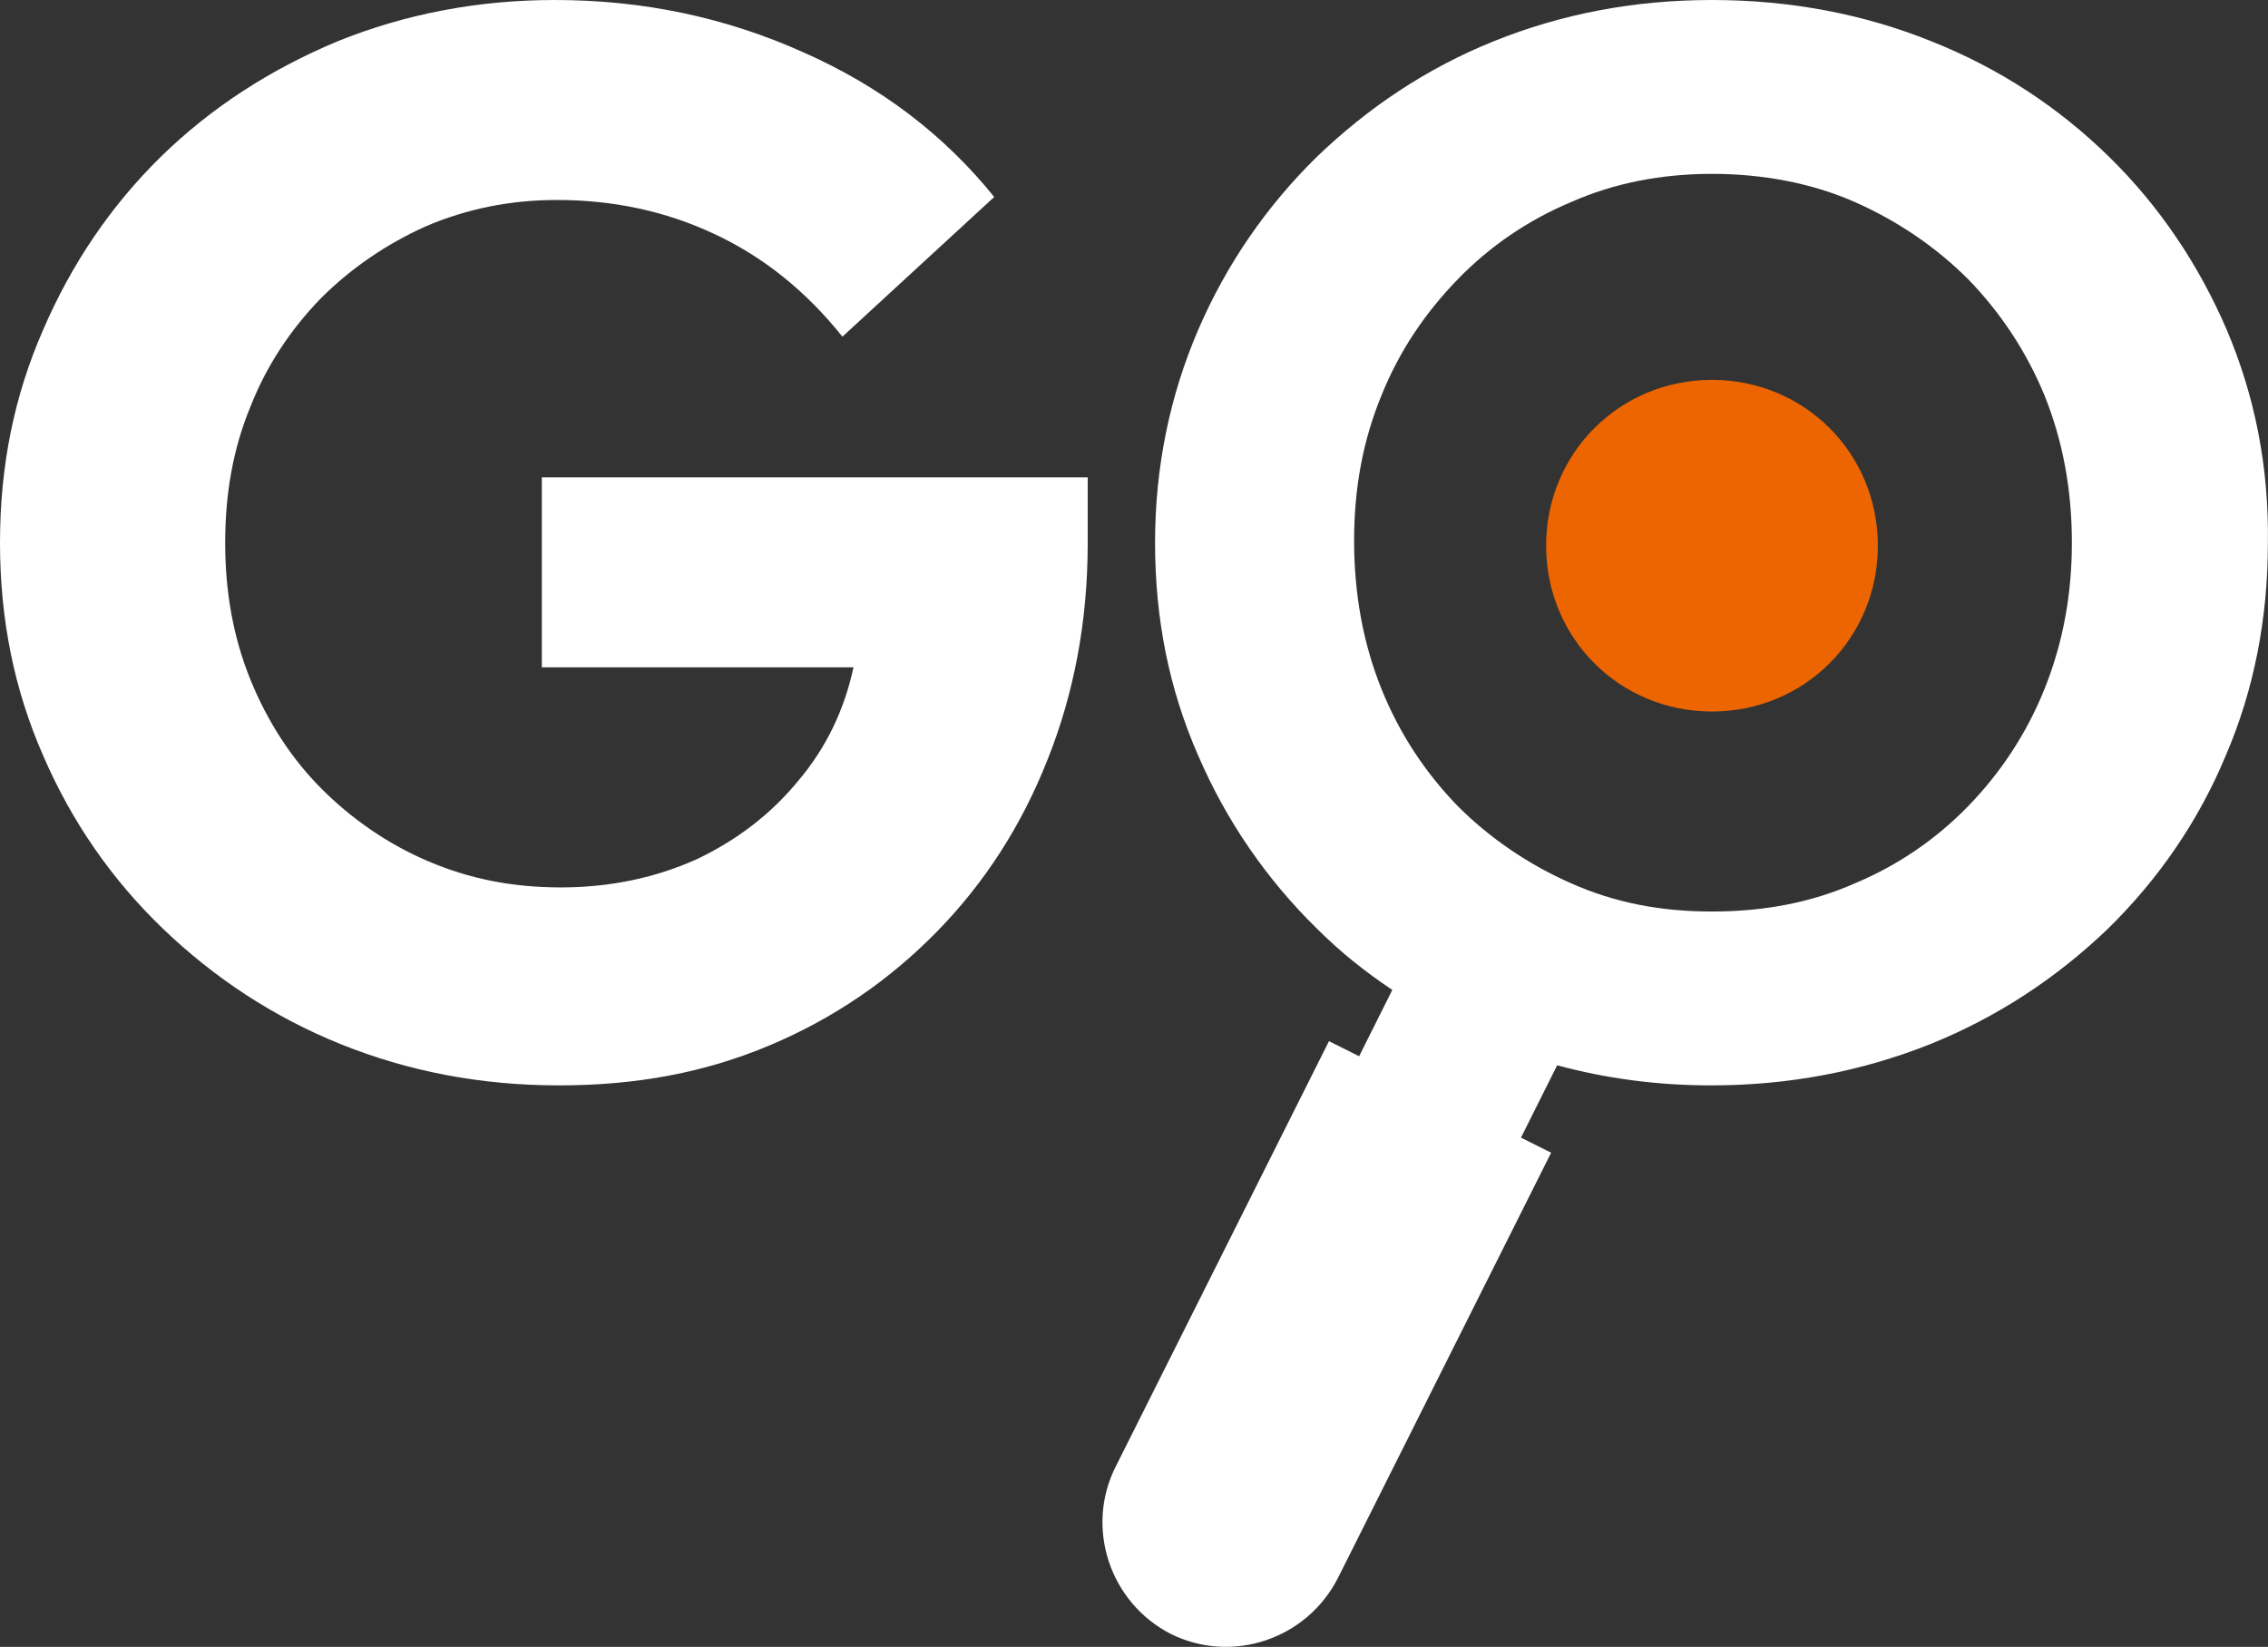<?xml version="1.0" encoding="UTF-8"?>
<svg id="Camada_2" data-name="Camada 2" xmlns="http://www.w3.org/2000/svg" viewBox="0 0 225.61 163.87">
  <rect x="0" y="0" width="225.61" height="163.87" fill="#333333" stroke="none"/>
  <defs>
    <style>
      .cls-1 {
        fill: #ed6500;
      }

      .cls-1, .cls-2 {
        stroke-width: 0px;
      }

      .cls-2 {
        fill: #fff;
      }
    </style>
  </defs>
  <g id="Layer_1" data-name="Layer 1">
    <g>
      <path class="cls-1" d="m170.3,37.8c-9.2,0-16.5,7.3-16.5,16.5s7.3,16.5,16.5,16.5,16.5-7.3,16.5-16.5-7.3-16.5-16.5-16.5Z"/>
      <g>
        <path class="cls-2" d="m53.9,66.4h31c-.9,4.2-2.7,8-5.5,11.3-2.7,3.3-6.1,5.9-10.1,7.8-4,1.8-8.5,2.8-13.5,2.8s-9.2-.9-13.2-2.6-7.6-4.2-10.6-7.2-5.4-6.7-7.1-10.9c-1.7-4.2-2.5-8.7-2.5-13.6s.8-9.4,2.5-13.5c1.6-4.1,4-7.7,7-10.8,3-3,6.5-5.4,10.5-7.2,4-1.7,8.3-2.6,13-2.6,5.6,0,10.8,1.1,15.7,3.4,4.9,2.3,9.1,5.7,12.7,10.2l15.1-13.9c-5-6.2-11.3-11-19-14.4C72.1,1.7,63.9,0,55.2,0,47.5,0,40.3,1.4,33.6,4.1c-6.7,2.8-12.6,6.6-17.6,11.5-5,4.9-8.9,10.7-11.7,17.2C1.4,39.4,0,46.4,0,54s1.4,14.6,4.3,21.2c2.8,6.5,6.8,12.3,11.9,17.2,5.1,4.9,11,8.8,17.7,11.5s13.9,4.1,21.7,4.1,14.6-1.3,21-4,11.9-6.5,16.6-11.3,8.4-10.5,11-17.1c2.6-6.5,4-13.7,4-21.5v-6.6h-54.3v18.9Z"/>
        <path class="cls-2" d="m221.5,32.8c-2.8-6.5-6.7-12.3-11.7-17.2-5-4.9-10.9-8.8-17.7-11.5-6.7-2.7-14-4.1-21.8-4.1s-15,1.4-21.7,4.1c-6.7,2.7-12.5,6.6-17.6,11.5-5,4.9-9,10.7-11.8,17.2s-4.3,13.6-4.3,21.2,1.4,14.6,4.3,21.2c2.8,6.5,6.8,12.3,11.8,17.2,2.3,2.3,4.8,4.3,7.5,6.1l-3.3,6.6-3-1.5-21.2,42.3c-3.1,6.1-.6,13.6,5.5,16.7,6.1,3,13.5.5,16.6-5.6l21.2-42.3-3-1.5,3.6-7.2c4.8,1.3,9.9,2,15.3,2,7.8,0,15-1.4,21.8-4.1,6.7-2.7,12.6-6.6,17.7-11.5,5-4.9,9-10.7,11.7-17.2,2.8-6.5,4.2-13.6,4.2-21.2.1-7.6-1.3-14.6-4.1-21.2Zm-18.1,35.7c-1.8,4.5-4.4,8.4-7.6,11.7-3.2,3.3-7,5.9-11.3,7.7-4.3,1.9-9,2.8-14.2,2.8s-9.7-.9-14-2.8-8.1-4.5-11.3-7.7c-3.2-3.3-5.8-7.2-7.6-11.7s-2.7-9.4-2.7-14.7.9-10,2.7-14.4c1.8-4.5,4.4-8.3,7.6-11.6,3.2-3.3,7-5.9,11.3-7.7,4.3-1.9,9-2.8,14-2.8s9.9.9,14.2,2.8,8.1,4.5,11.3,7.7c3.2,3.3,5.8,7.2,7.6,11.6,1.8,4.5,2.7,9.3,2.7,14.6,0,5.2-.9,10-2.7,14.5Z"/>
      </g>
    </g>
  </g>
</svg>